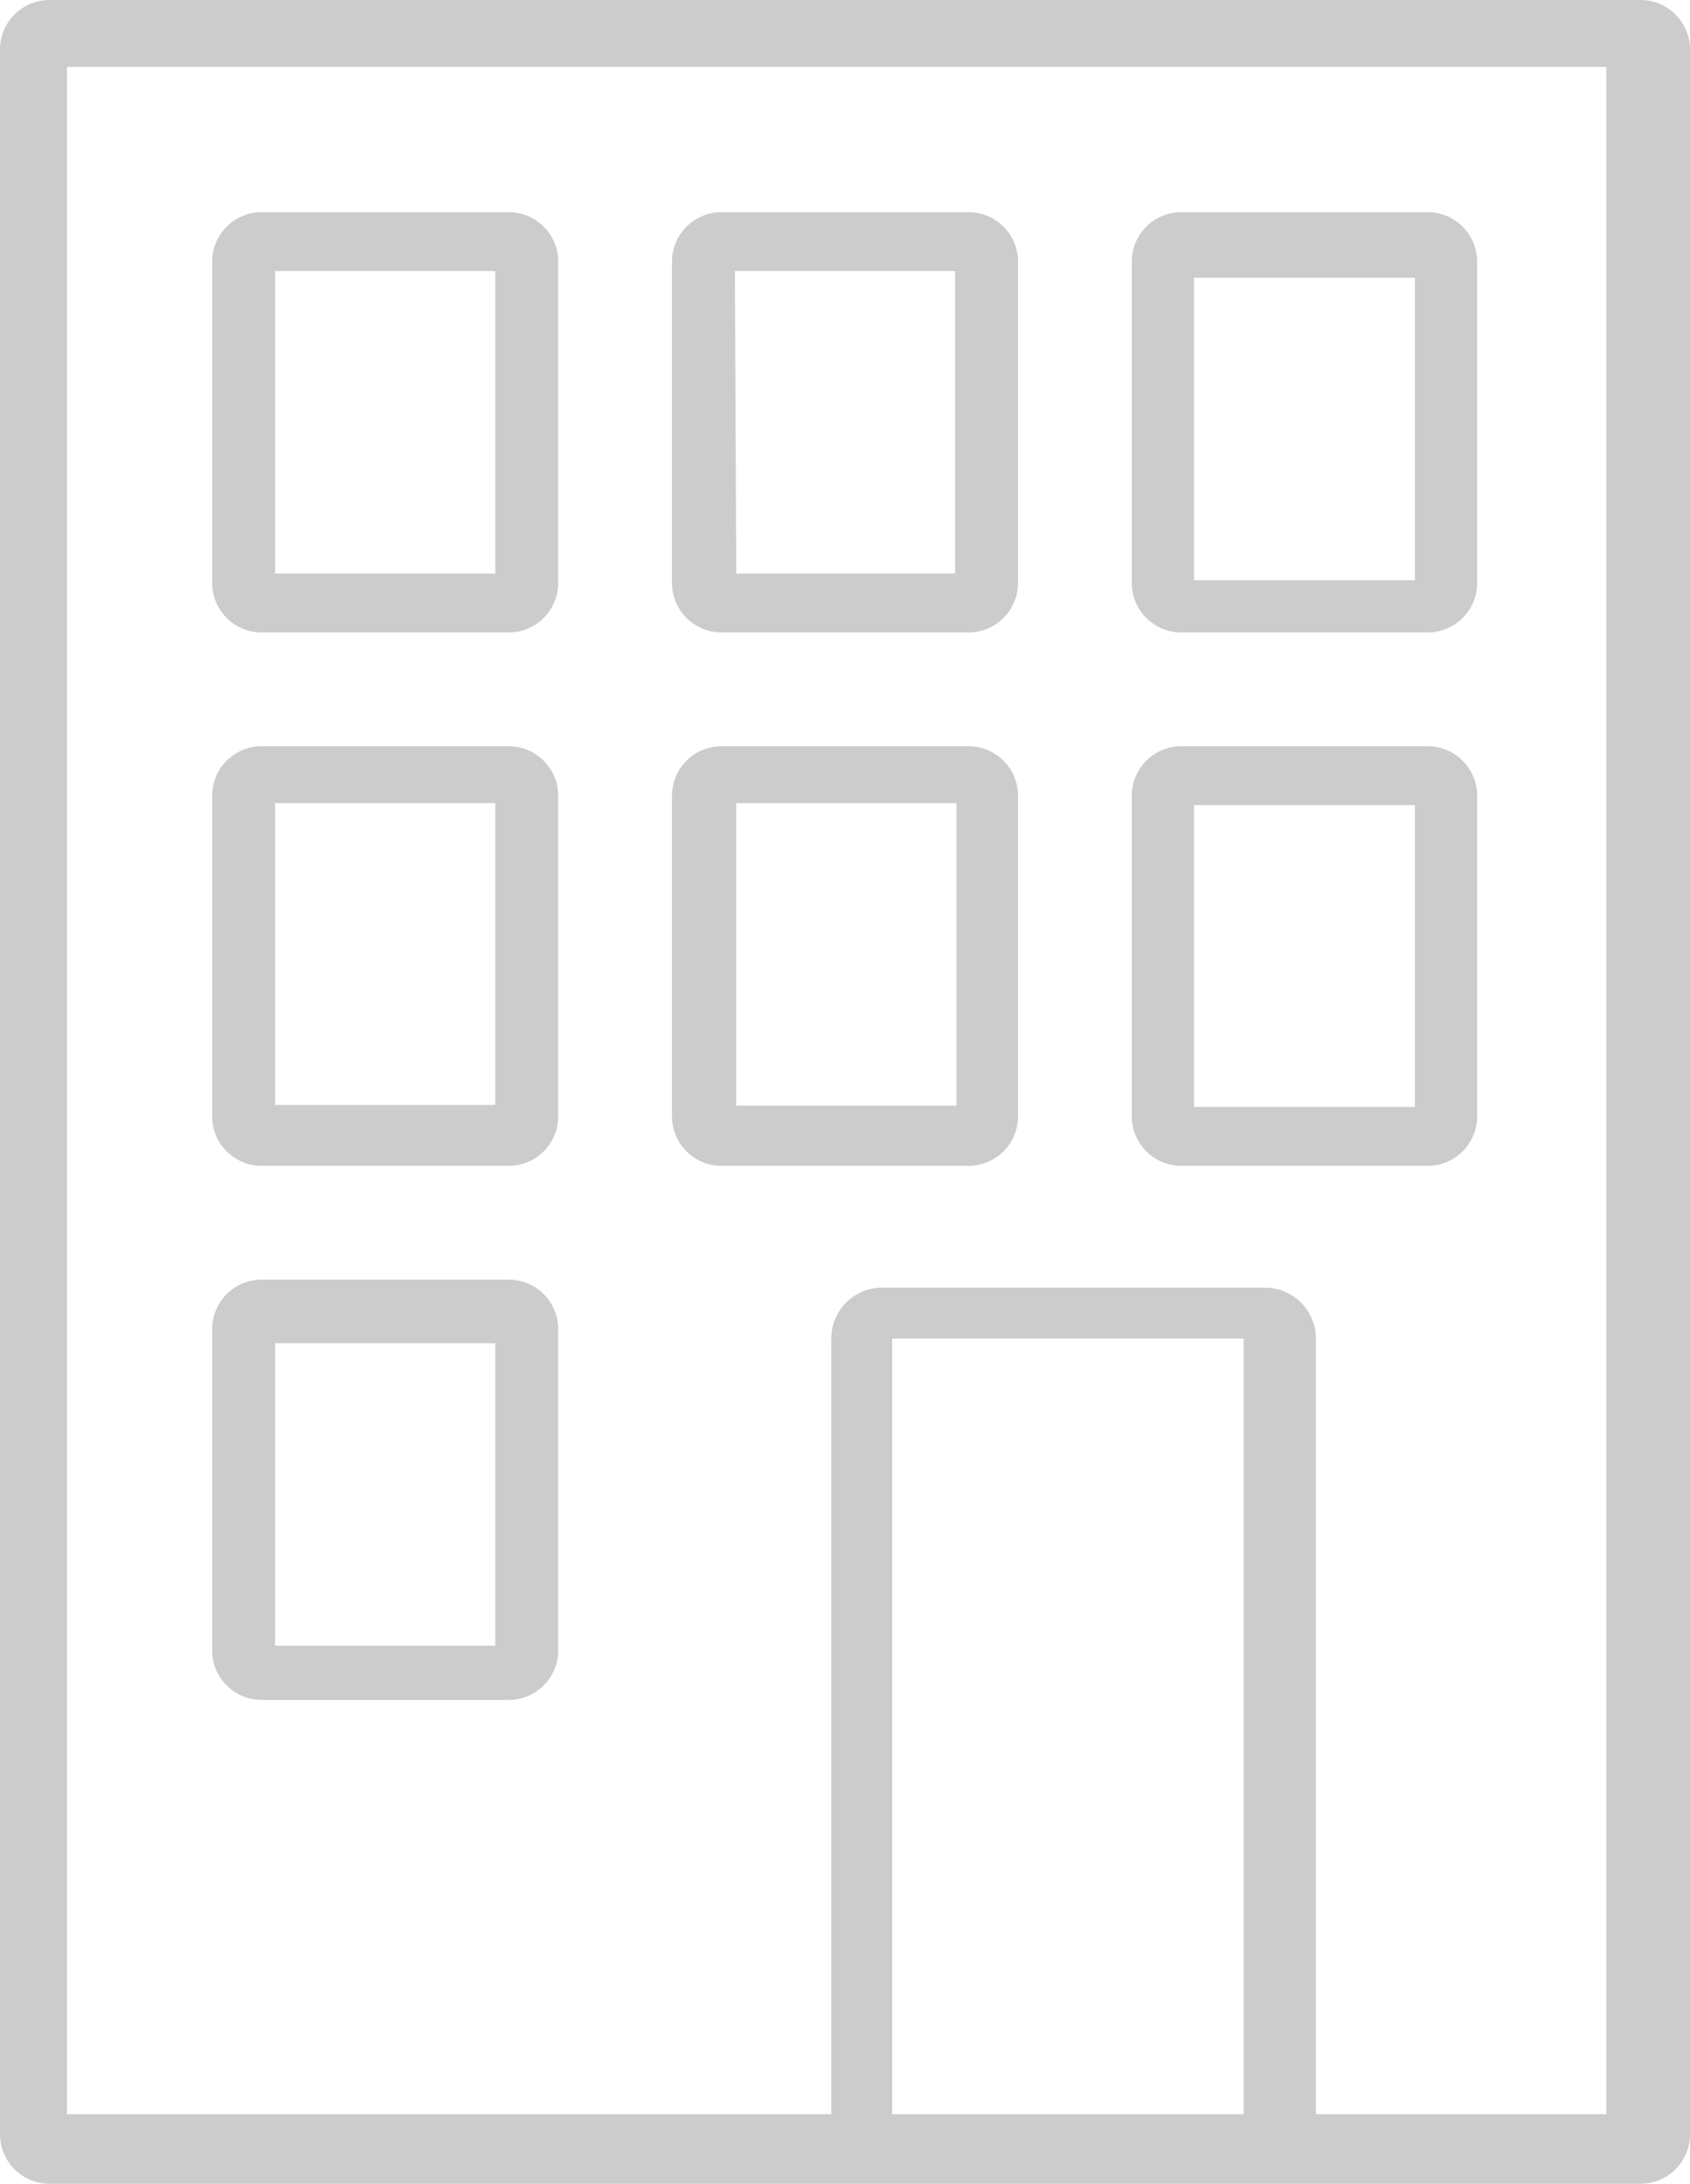 <svg xmlns="http://www.w3.org/2000/svg" viewBox="0 0 25.25 32.63"><defs><style>.cls-1{fill:#ccc;}</style></defs><title>empresa</title><g id="Capa_2" data-name="Capa 2"><g id="Capa_1-2" data-name="Capa 1"><path class="cls-1" d="M24.51,0H.74A.74.74,0,0,0,0,.74V31.89a.74.74,0,0,0,.74.74H24.51a.74.74,0,0,0,.74-.74V.74A.74.74,0,0,0,24.51,0ZM18.58,31.59H13.33V20h5.25Zm5.42,0H19.66V20a.76.76,0,0,0-.76-.76H13.19a.76.76,0,0,0-.77.76V31.59H1V1H24Z"/><path class="cls-1" d="M3.91,9.45H7.6a.74.74,0,0,0,.74-.74V3.91a.74.74,0,0,0-.74-.74H3.91a.74.74,0,0,0-.74.74v4.8a.74.74,0,0,0,.74.74Zm.2-5.4H7.4V8.57H4.11Z"/><path class="cls-1" d="M10.78,9.45h3.69a.74.74,0,0,0,.74-.74V3.91a.74.74,0,0,0-.74-.74H10.78a.74.74,0,0,0-.74.74v4.8a.74.74,0,0,0,.74.74Zm.2-5.4h3.29V8.57H11Z"/><path class="cls-1" d="M17.64,9.45h3.7a.74.74,0,0,0,.73-.74V3.91a.74.74,0,0,0-.73-.74h-3.7a.74.74,0,0,0-.73.74v4.8a.74.74,0,0,0,.73.74Zm.2-5.3h3.3V8.67h-3.3Z"/><path class="cls-1" d="M3.91,17.42H7.6a.74.74,0,0,0,.74-.74V11.89a.74.74,0,0,0-.74-.74H3.91a.74.74,0,0,0-.74.74v4.79a.74.74,0,0,0,.74.74ZM4.11,12H7.4v4.51H4.11Z"/><path class="cls-1" d="M10.78,17.42h3.69a.74.74,0,0,0,.74-.74V11.89a.74.74,0,0,0-.74-.74H10.78a.74.74,0,0,0-.74.74v4.79a.74.74,0,0,0,.74.74ZM11,12h3.29v4.52H11Z"/><path class="cls-1" d="M17.64,17.42h3.7a.74.74,0,0,0,.73-.74V11.89a.74.74,0,0,0-.73-.74h-3.7a.74.74,0,0,0-.73.74v4.79a.74.74,0,0,0,.73.74Zm.2-5.39h3.3v4.51h-3.3Z"/><path class="cls-1" d="M3.91,25.4H7.6a.74.74,0,0,0,.74-.74v-4.8a.74.74,0,0,0-.74-.74H3.91a.74.74,0,0,0-.74.74v4.8a.74.74,0,0,0,.74.74Zm.2-5.33H7.4v4.52H4.11Z"/></g></g></svg>